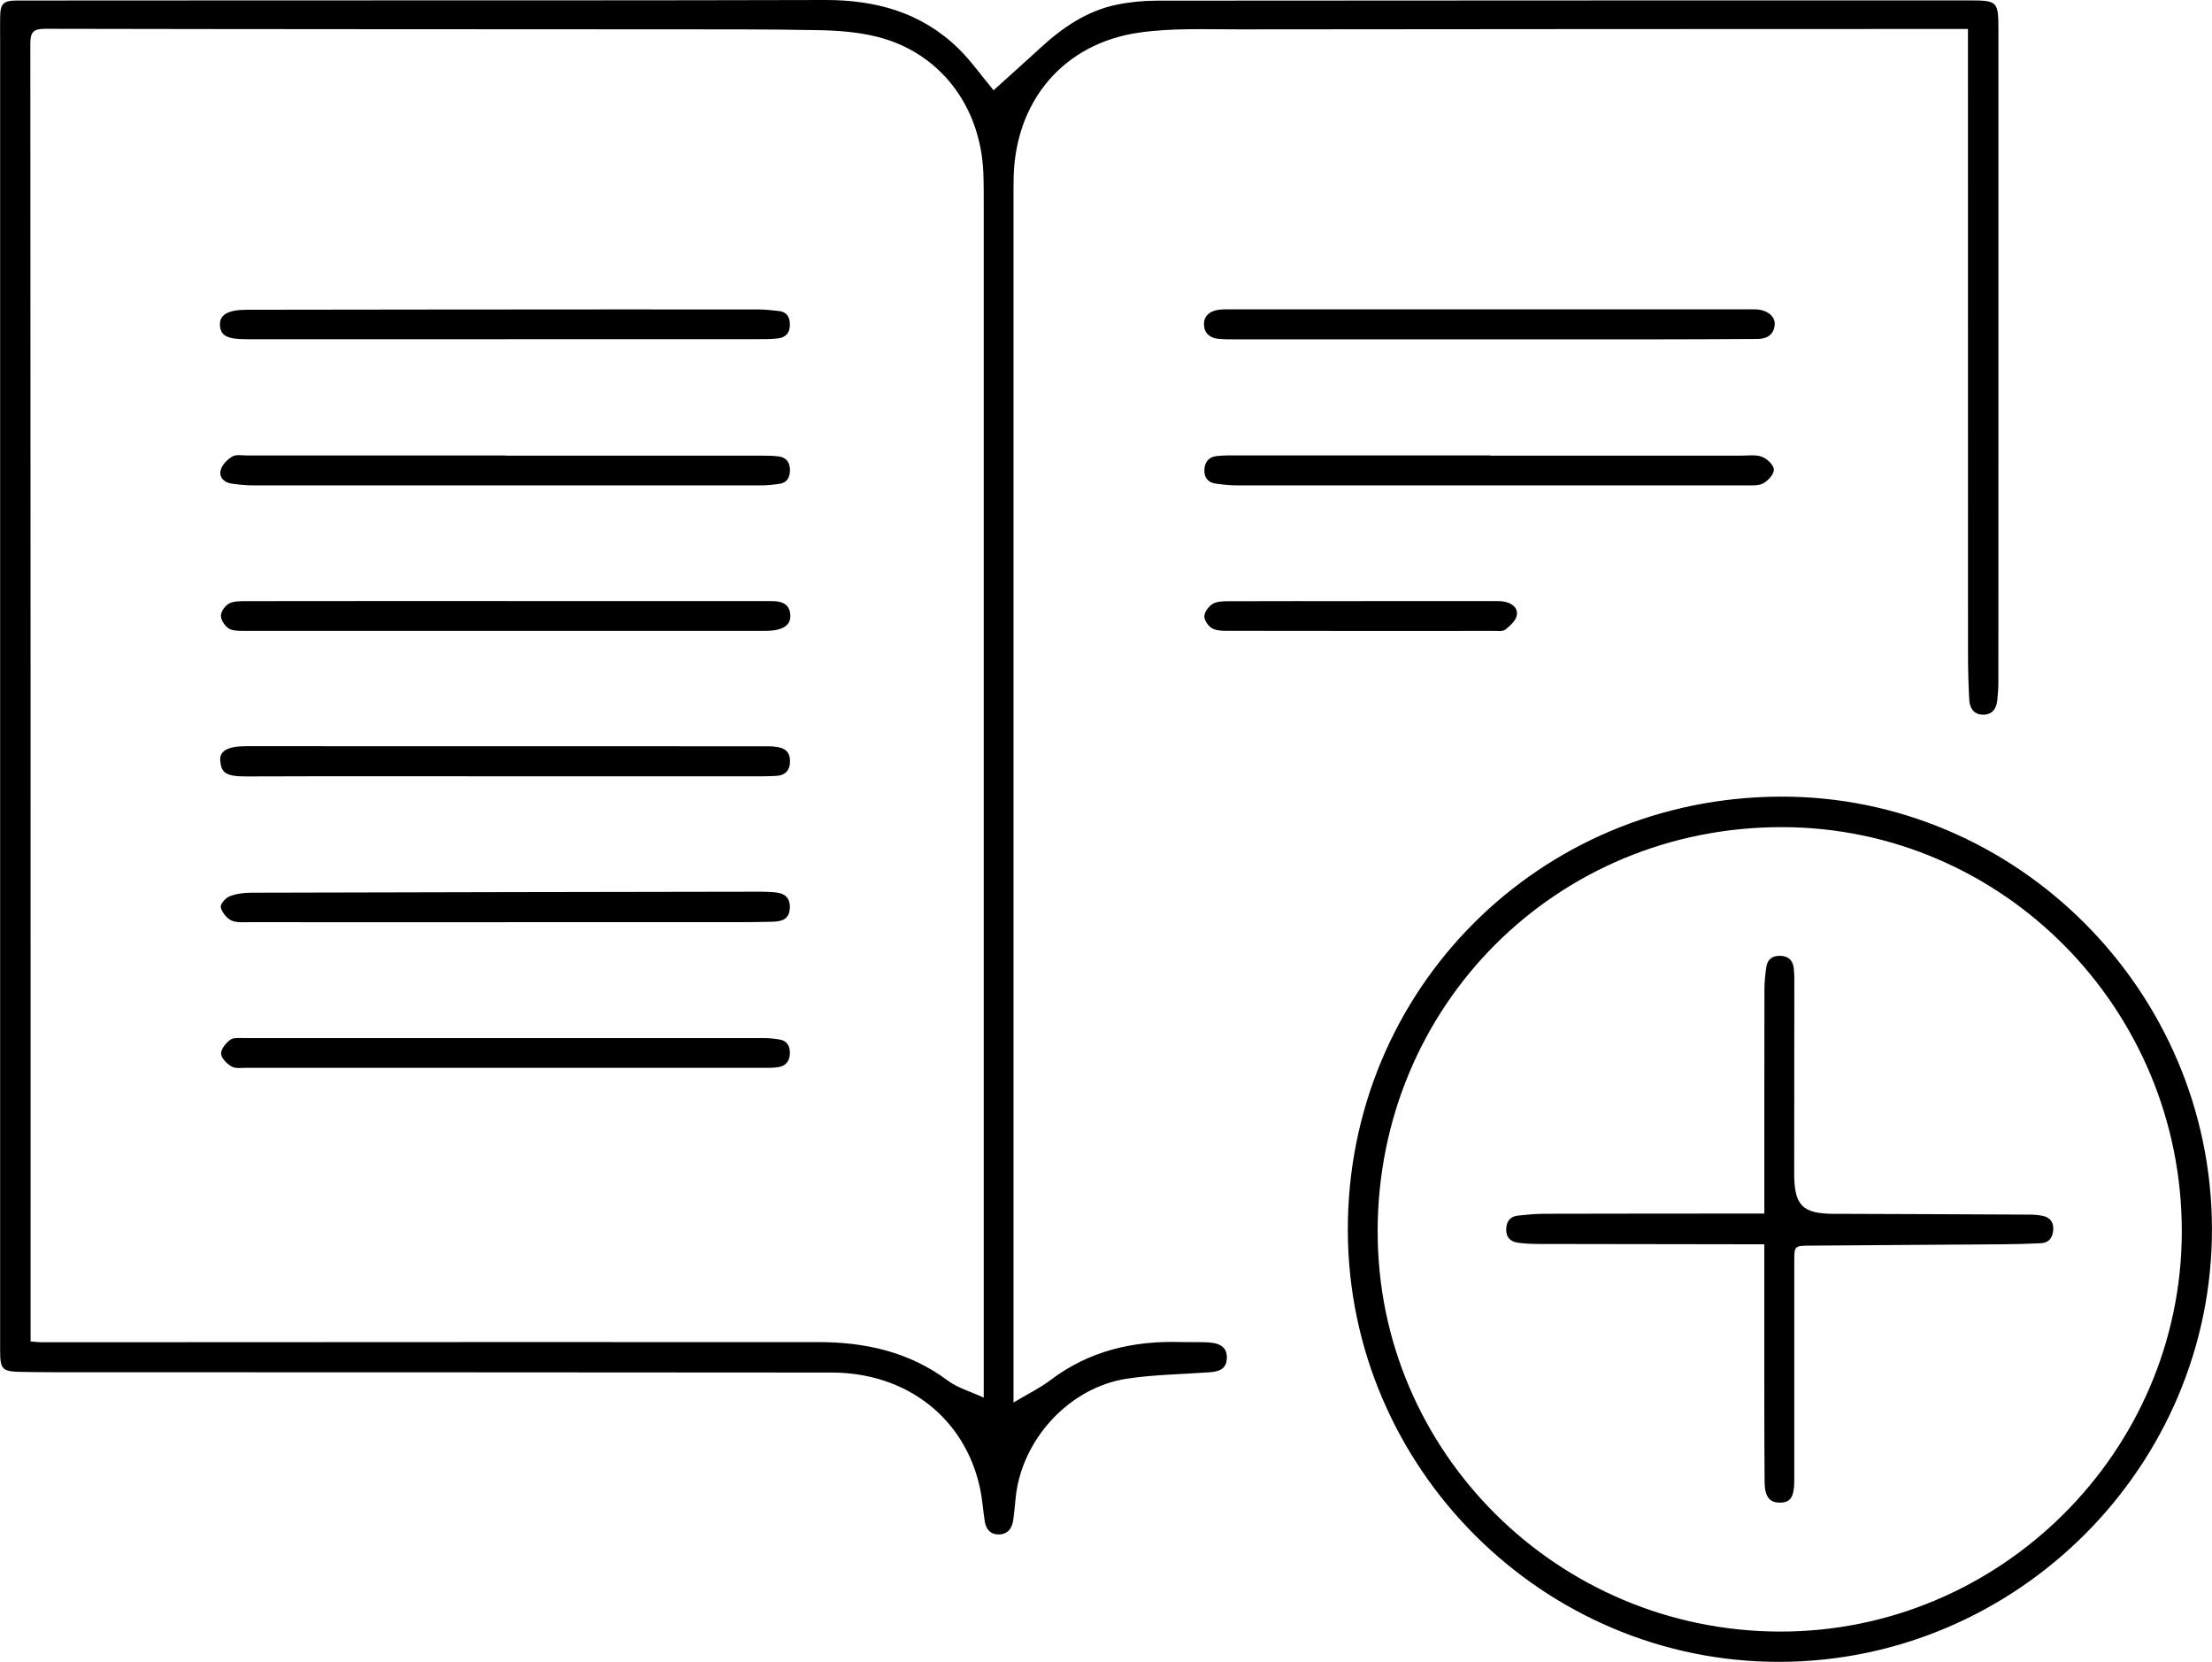 <svg xmlns="http://www.w3.org/2000/svg" id="Layer_1" viewBox="0 0 503.97 378.55"><defs><style>.cls-1{stroke-width:0px;}</style></defs><path class="cls-1" d="M448.36,6.6c-1.35,0-2.39,0-3.43,0-54.2.02-108.39.02-162.59.09-7.62.01-15.34-.34-22.83.74-17.14,2.46-28.1,15.47-28.56,32.79-.05,1.77-.04,3.55-.04,5.32,0,90.03,0,180.06,0,270.1v3.83c3.08-1.85,5.94-3.22,8.41-5.09,8.84-6.7,18.89-9.01,29.75-8.68,2.13.06,4.26-.05,6.38.09,2.85.19,4.13,1.36,4.07,3.54-.07,2.62-1.9,3.11-4,3.26-6.27.46-12.61.52-18.8,1.46-13.18,2.01-24.04,13.95-25.33,27.24-.16,1.68-.31,3.36-.55,5.02-.27,1.86-1.26,3.18-3.27,3.22-1.89.03-2.91-1.16-3.2-2.94-.39-2.45-.54-4.94-1.04-7.36-3.33-16.05-16.62-26.56-33.83-26.58-56.41-.06-112.83-.05-169.24-.07-5.14,0-10.29.02-15.43-.08-4.39-.08-4.8-.57-4.8-5,0-99.43,0-198.87,0-298.3,0-1.69-.03-3.37,0-5.06C.05.76.67.12,4.07.12c20.49-.02,40.98-.02,61.47-.03C106.34.08,147.15.11,187.95,0c11.55-.03,21.96,2.81,30.38,11.02,2.88,2.81,5.23,6.17,8.04,9.54,3.49-3.15,7.11-6.38,10.68-9.66,5.03-4.63,10.57-8.42,17.36-9.83,3.01-.62,6.14-.92,9.22-.92,61.47-.06,122.94-.05,184.41-.06,7.25,0,7.27.02,7.27,7.19,0,26.08,0,52.16,0,78.23,0,23.24,0,46.48-.01,69.72,0,1.41-.1,2.83-.24,4.24-.2,2.03-1.23,3.4-3.38,3.32-2.06-.08-2.93-1.59-3.02-3.42-.19-3.54-.28-7.09-.28-10.63-.02-46.04-.01-92.07-.01-138.11v-4.04ZM224.13,318.35v-4.06c0-89.23,0-178.46,0-267.7,0-2.48.01-4.97-.1-7.45-.7-15.23-10.1-27.32-24.38-30.81-4.25-1.04-8.76-1.38-13.16-1.46-11.79-.23-23.59-.18-35.39-.19-46.92-.03-93.84-.02-140.77-.12-2.67,0-3.43.68-3.42,3.4.07,97.48.06,194.96.06,292.44v3.16c1.01.08,1.62.18,2.23.18,7.01.01,14.01,0,21.02,0,52.07-.02,104.13-.06,156.2-.03,10.68,0,20.72,2.2,29.53,8.78,2.2,1.64,5.05,2.43,8.18,3.87Z"></path><path class="cls-1" d="M405.56,378.55c-53.96.16-98.34-44.11-98.48-98.24-.14-54.83,43.52-98.64,98.52-98.85,53.83-.21,98.25,44.23,98.36,98.39.11,54.04-44.26,98.54-98.4,98.7ZM313.88,280.49c-.06,50.17,40.98,91.02,91.55,91.16,50.28.14,91.63-40.97,91.66-91.13.04-50.69-40.76-92-90.97-92.11-51.43-.11-92.19,40.58-92.25,92.08Z"></path><path class="cls-1" d="M339.27,77.3c-19.23,0-38.46,0-57.69,0-1.33,0-2.66,0-3.98-.12-1.93-.16-3.22-1.28-3.29-3.19-.08-1.94,1.22-3.06,3.09-3.39.87-.15,1.77-.14,2.65-.14,39.61,0,79.23,0,118.84,0,.53,0,1.07,0,1.59.04,2.4.25,4.06,1.71,3.85,3.57-.25,2.25-1.82,3.13-3.91,3.14-7.8.05-15.6.08-23.4.09-12.58.01-25.17,0-37.75,0Z"></path><path class="cls-1" d="M339.5,103.79c19.07,0,38.13,0,57.2,0,1.59,0,3.33-.27,4.74.26,1.17.44,2.66,1.86,2.71,2.9.05,1.05-1.31,2.56-2.43,3.15-1.15.61-2.76.46-4.17.46-38.66.02-77.33.02-115.99,0-1.5,0-3.01-.19-4.5-.38-1.76-.23-2.71-1.32-2.66-3.07.05-1.8.92-3.03,2.85-3.23.88-.09,1.77-.14,2.65-.14,19.86,0,39.73,0,59.59,0,0,.02,0,.03,0,.05Z"></path><path class="cls-1" d="M310.27,136.92c9.92,0,19.85,0,29.77,0,.88,0,1.79-.04,2.65.12,1.74.32,3.23,1.37,2.88,3.16-.24,1.21-1.51,2.35-2.58,3.2-.58.46-1.7.31-2.58.31-20.38.01-40.76.02-61.14-.02-1.12,0-2.43-.1-3.29-.68-.82-.55-1.67-1.86-1.58-2.74.1-1,1.04-2.23,1.96-2.75.99-.56,2.38-.56,3.6-.57,10.1-.04,20.2-.02,30.31-.02v-.02Z"></path><path class="cls-1" d="M115.33,210.07c-19.5,0-38.99,0-58.49-.01-1.41,0-2.99.16-4.18-.42-1.06-.51-2.1-1.84-2.36-2.99-.15-.68,1.08-2.11,1.98-2.47,1.52-.6,3.27-.83,4.92-.83,38.82-.11,77.63-.17,116.45-.23.88,0,1.77.06,2.65.12,2.21.15,3.74.99,3.65,3.56-.09,2.68-1.9,3.11-4.01,3.16-2.57.06-5.14.1-7.71.1-17.64,0-35.27,0-52.91,0Z"></path><path class="cls-1" d="M114.9,176.83c-19.59,0-39.18-.04-58.77.03-4.87.02-5.68-.93-5.95-3.53-.24-2.28,1.76-3.36,5.86-3.36,39.62,0,79.24,0,118.86.02,3.61,0,5.02.92,5.09,3.27.06,2.13-1.01,3.36-3.14,3.48-2.03.11-4.08.1-6.11.1-18.61,0-37.23,0-55.84,0Z"></path><path class="cls-1" d="M115.21,243.23c-19.69,0-39.37,0-59.06,0-1.15,0-2.5.22-3.39-.29-1.06-.62-2.34-1.89-2.39-2.93-.05-1.05,1.1-2.42,2.09-3.16.72-.54,2.04-.39,3.09-.39,39.46-.02,78.92-.02,118.38,0,1.23,0,2.48.13,3.69.33,1.66.28,2.35,1.4,2.34,3.04,0,1.75-.82,2.94-2.53,3.23-1.3.22-2.65.18-3.98.18-19.42,0-38.84,0-58.26,0h0Z"></path><path class="cls-1" d="M115.21,77.27c-19.68,0-39.36,0-59.04,0-4.55,0-6.02-.84-6.06-3.39-.04-2.17,1.87-3.31,6.02-3.32,28.1-.05,56.2-.06,84.3-.08,10.81,0,21.63-.01,32.44.01,1.5,0,3,.19,4.49.34,1.99.21,2.65,1.47,2.6,3.33-.05,1.86-1.13,2.76-2.81,2.94-1.58.17-3.19.16-4.78.16-19.06,0-38.12,0-57.18,0Z"></path><path class="cls-1" d="M115.42,136.92c19.51,0,39.01,0,58.52,0,.89,0,1.78-.03,2.66.03,1.88.12,3.26.89,3.45,2.96.19,2.09-1.08,3.08-2.89,3.51-.93.22-1.93.28-2.89.28-39.63.02-79.27.02-118.9,0-1.13,0-2.47,0-3.32-.58-.87-.6-1.75-1.92-1.72-2.91.02-.96.99-2.28,1.89-2.75,1.1-.56,2.57-.52,3.88-.53,19.77-.03,39.54-.02,59.32-.02Z"></path><path class="cls-1" d="M115.13,103.79c19.42,0,38.83,0,58.25,0,1.33,0,2.67.01,3.98.17,1.78.21,2.62,1.36,2.62,3.11,0,1.7-.69,2.94-2.53,3.17-1.32.17-2.64.32-3.97.32-38.65.02-77.31.02-115.96,0-1.59,0-3.19-.18-4.76-.4-1.77-.25-2.91-1.5-2.47-3.12.33-1.2,1.53-2.4,2.65-3.06.88-.51,2.25-.23,3.4-.23,19.59,0,39.19,0,58.78,0,0,.02,0,.03,0,.05Z"></path><path class="cls-1" d="M401.98,283.43c-1.51,0-2.65,0-3.79,0-15.78-.02-31.57-.03-47.35-.07-1.68,0-3.38-.05-5.04-.29-1.68-.24-2.7-1.25-2.64-3.09.06-1.75.89-2.89,2.66-3.08,2.02-.22,4.06-.42,6.09-.42,15.52-.04,31.04-.04,46.56-.05,1.05,0,2.09,0,3.51,0v-3.32c0-15.87-.01-31.75.02-47.62,0-1.76.17-3.54.44-5.29.27-1.75,1.46-2.54,3.22-2.48,1.8.06,2.8,1.03,3.01,2.75.15,1.23.15,2.48.14,3.72,0,14.37-.02,28.73-.03,43.1,0,7.3,1.87,9.18,9.05,9.2,14.72.05,29.44.1,44.16.18,1.15,0,2.32.04,3.43.29,1.69.37,2.54,1.5,2.37,3.3-.16,1.73-1.02,2.85-2.82,2.93-2.83.13-5.67.22-8.51.24-14.72.11-29.44.18-44.16.31-3.49.03-3.5.11-3.5,3.57,0,15.87,0,31.75,0,47.62,0,.89.01,1.77,0,2.66-.08,3.5-.91,4.68-3.29,4.69-2.29.01-3.44-1.31-3.47-4.67-.09-11.44-.06-22.88-.07-34.32,0-6.46,0-12.93,0-19.87Z"></path></svg>